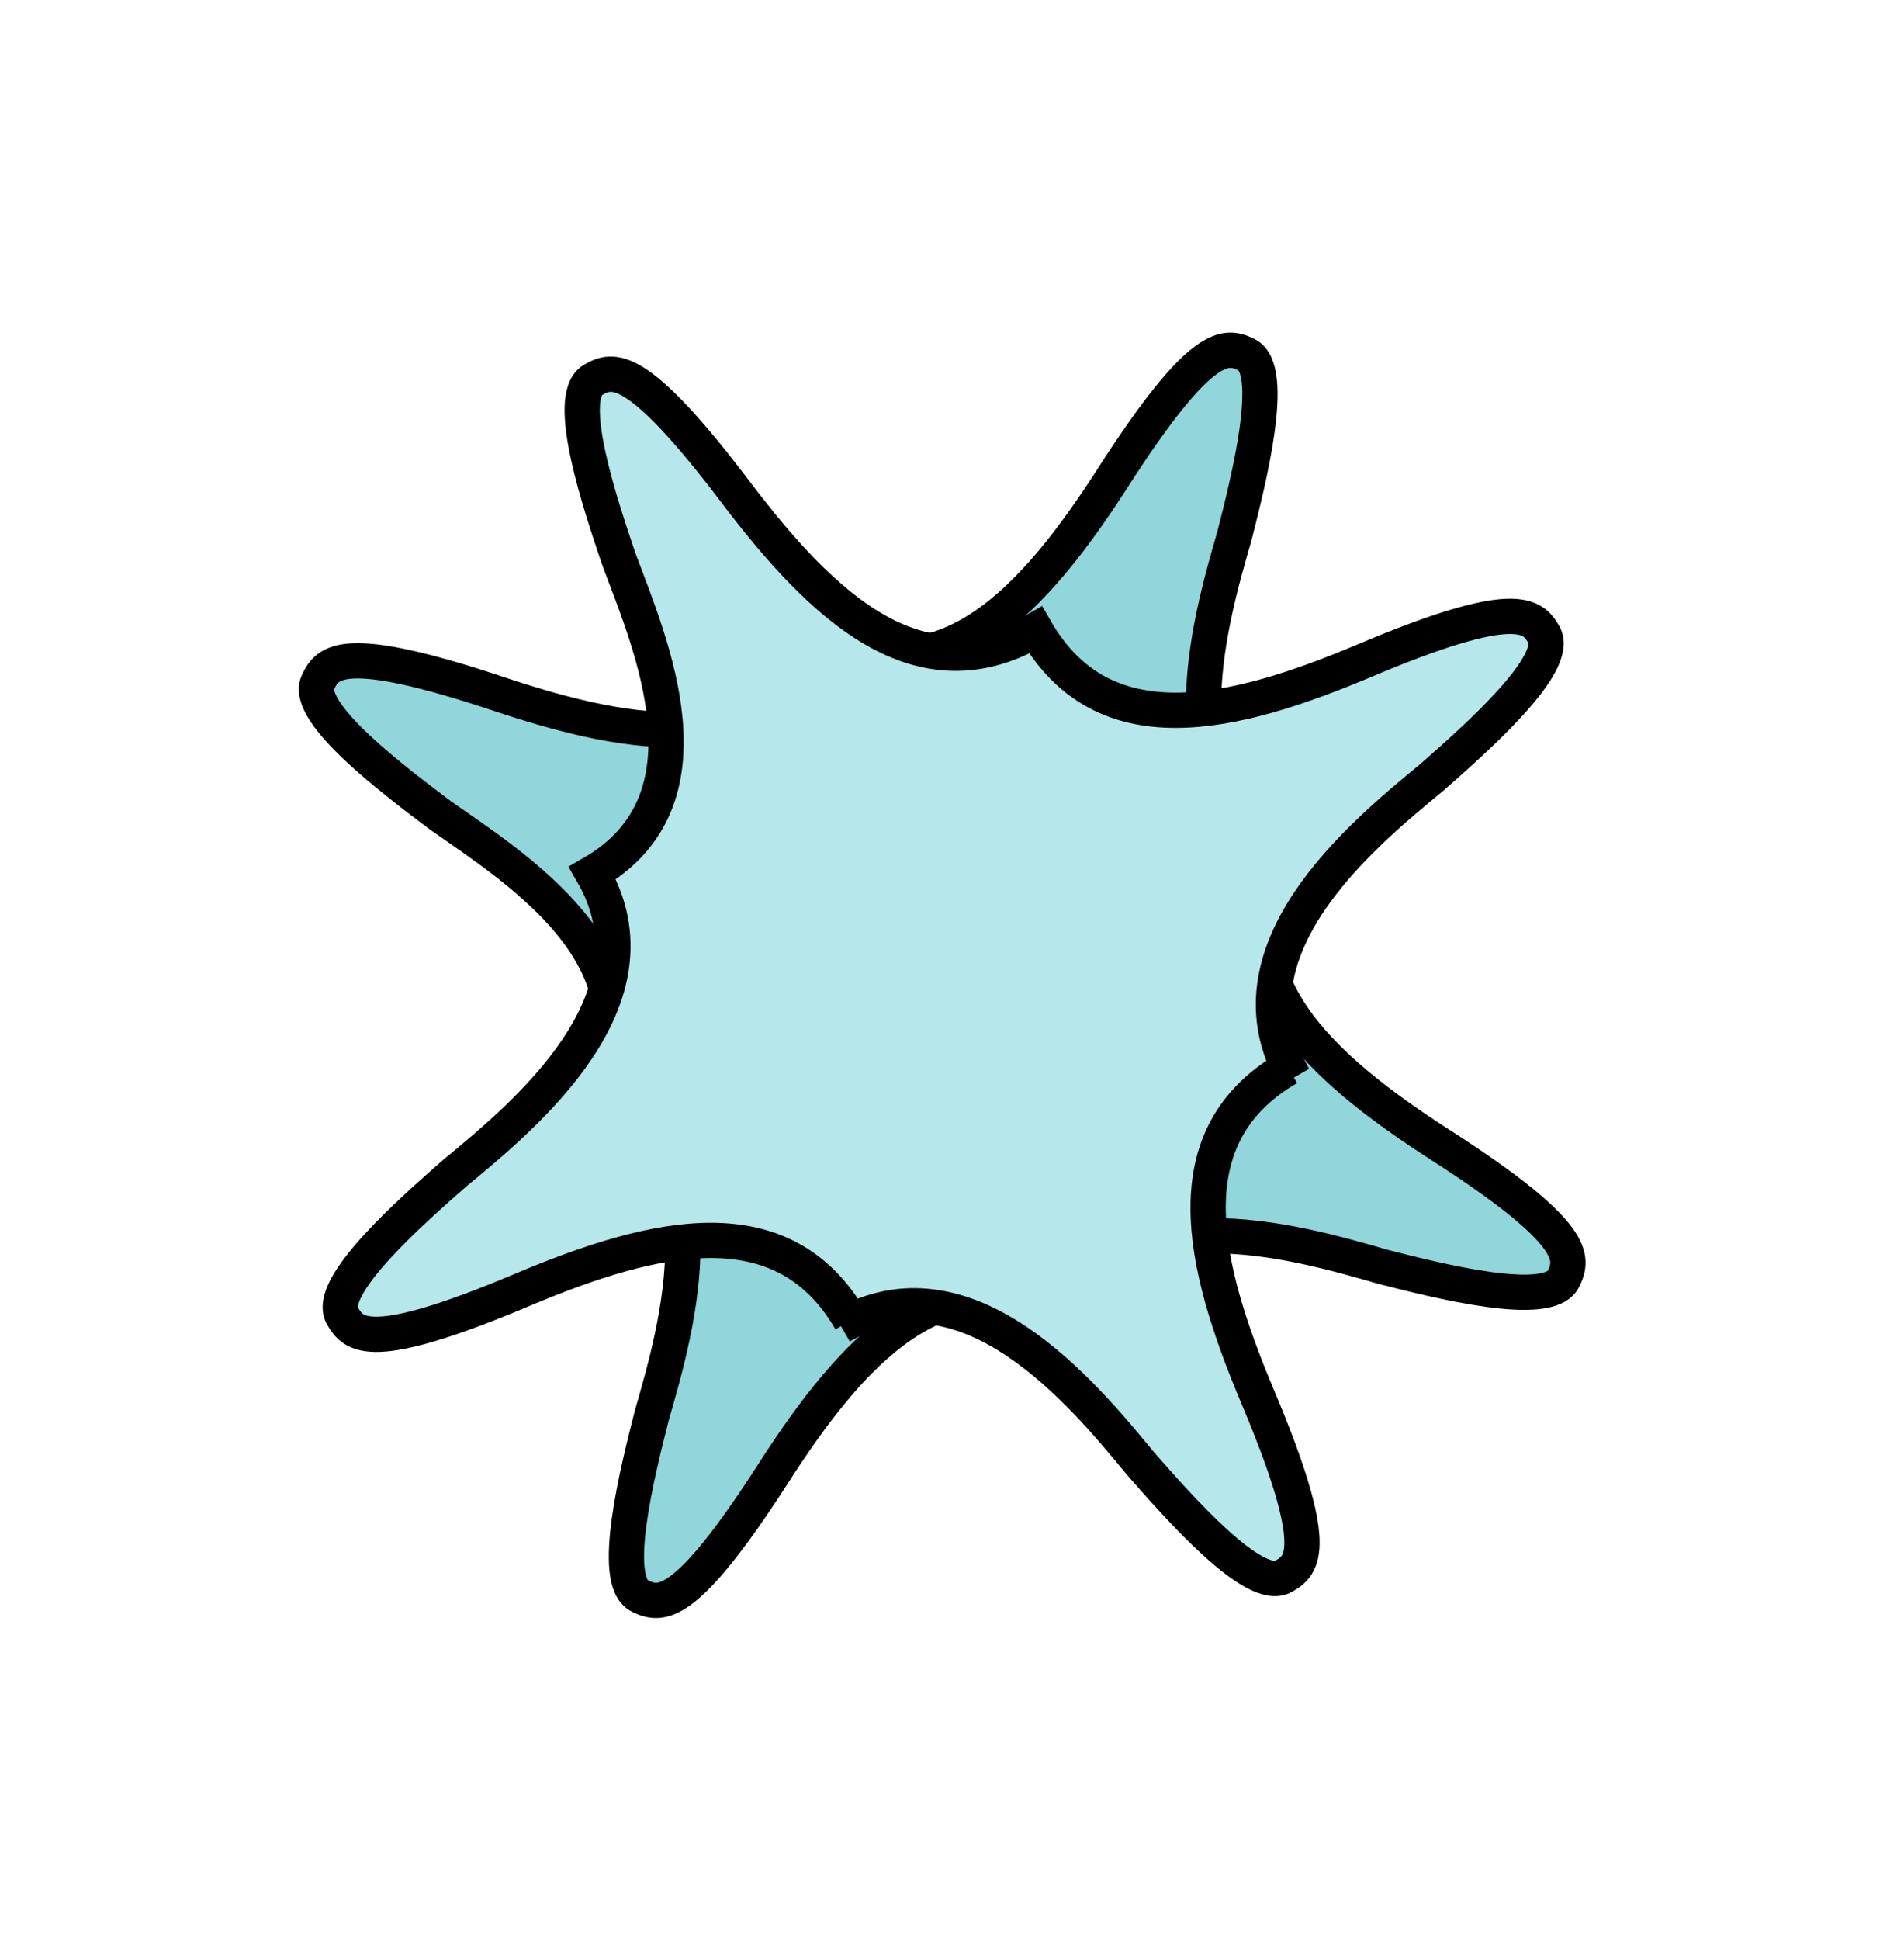<svg width="54" height="55" viewBox="0 0 54 55" fill="none" xmlns="http://www.w3.org/2000/svg">
<path d="M21.936 41.759C24.156 38.303 26.672 35.554 30.118 37.204L29.981 37.491C31.769 33.757 36.73 35.191 39.211 35.908C40.785 36.309 43.932 37.109 44.344 36.248C44.619 35.673 44.792 34.987 40.861 32.462C37.405 30.243 34.656 27.726 36.306 24.28L36.593 24.417C32.86 22.63 34.294 17.668 35.011 15.187C35.411 13.614 36.212 10.467 35.35 10.054C34.776 9.779 34.089 9.606 31.565 13.537C29.345 16.993 26.829 19.742 23.382 18.092C21.732 21.539 18.048 20.975 14.152 19.674C9.72 18.195 9.294 18.761 9.019 19.335C8.607 20.197 11.204 22.146 12.502 23.121C14.616 24.604 18.695 27.145 16.907 30.879C20.641 32.666 19.207 37.628 18.49 40.109C18.09 41.682 17.289 44.829 18.151 45.242C18.725 45.517 19.412 45.69 21.936 41.759Z" fill="#91D6DB" stroke="black"/>
<path d="M14.803 36.568C18.587 34.971 22.217 34.126 24.128 37.434L23.852 37.594C27.437 35.524 30.72 39.512 32.361 41.505C33.433 42.725 35.576 45.164 36.404 44.686C36.955 44.368 37.486 43.899 35.67 39.595C34.073 35.81 33.228 32.181 36.537 30.27L36.696 30.546C34.626 26.961 38.614 23.678 40.608 22.037C41.827 20.965 44.266 18.822 43.789 17.994C43.47 17.443 43.002 16.912 38.697 18.728C34.913 20.325 31.283 21.17 29.372 17.861C26.064 19.772 23.343 17.225 20.864 13.95C18.044 10.225 17.373 10.45 16.821 10.769C15.994 11.246 17.034 14.322 17.555 15.86C18.461 18.279 20.389 22.68 16.804 24.75C18.874 28.335 14.886 31.617 12.893 33.259C11.673 34.33 9.234 36.474 9.712 37.301C10.03 37.853 10.499 38.384 14.803 36.568Z" fill="#B5E7EB" stroke="black"/>
</svg>

